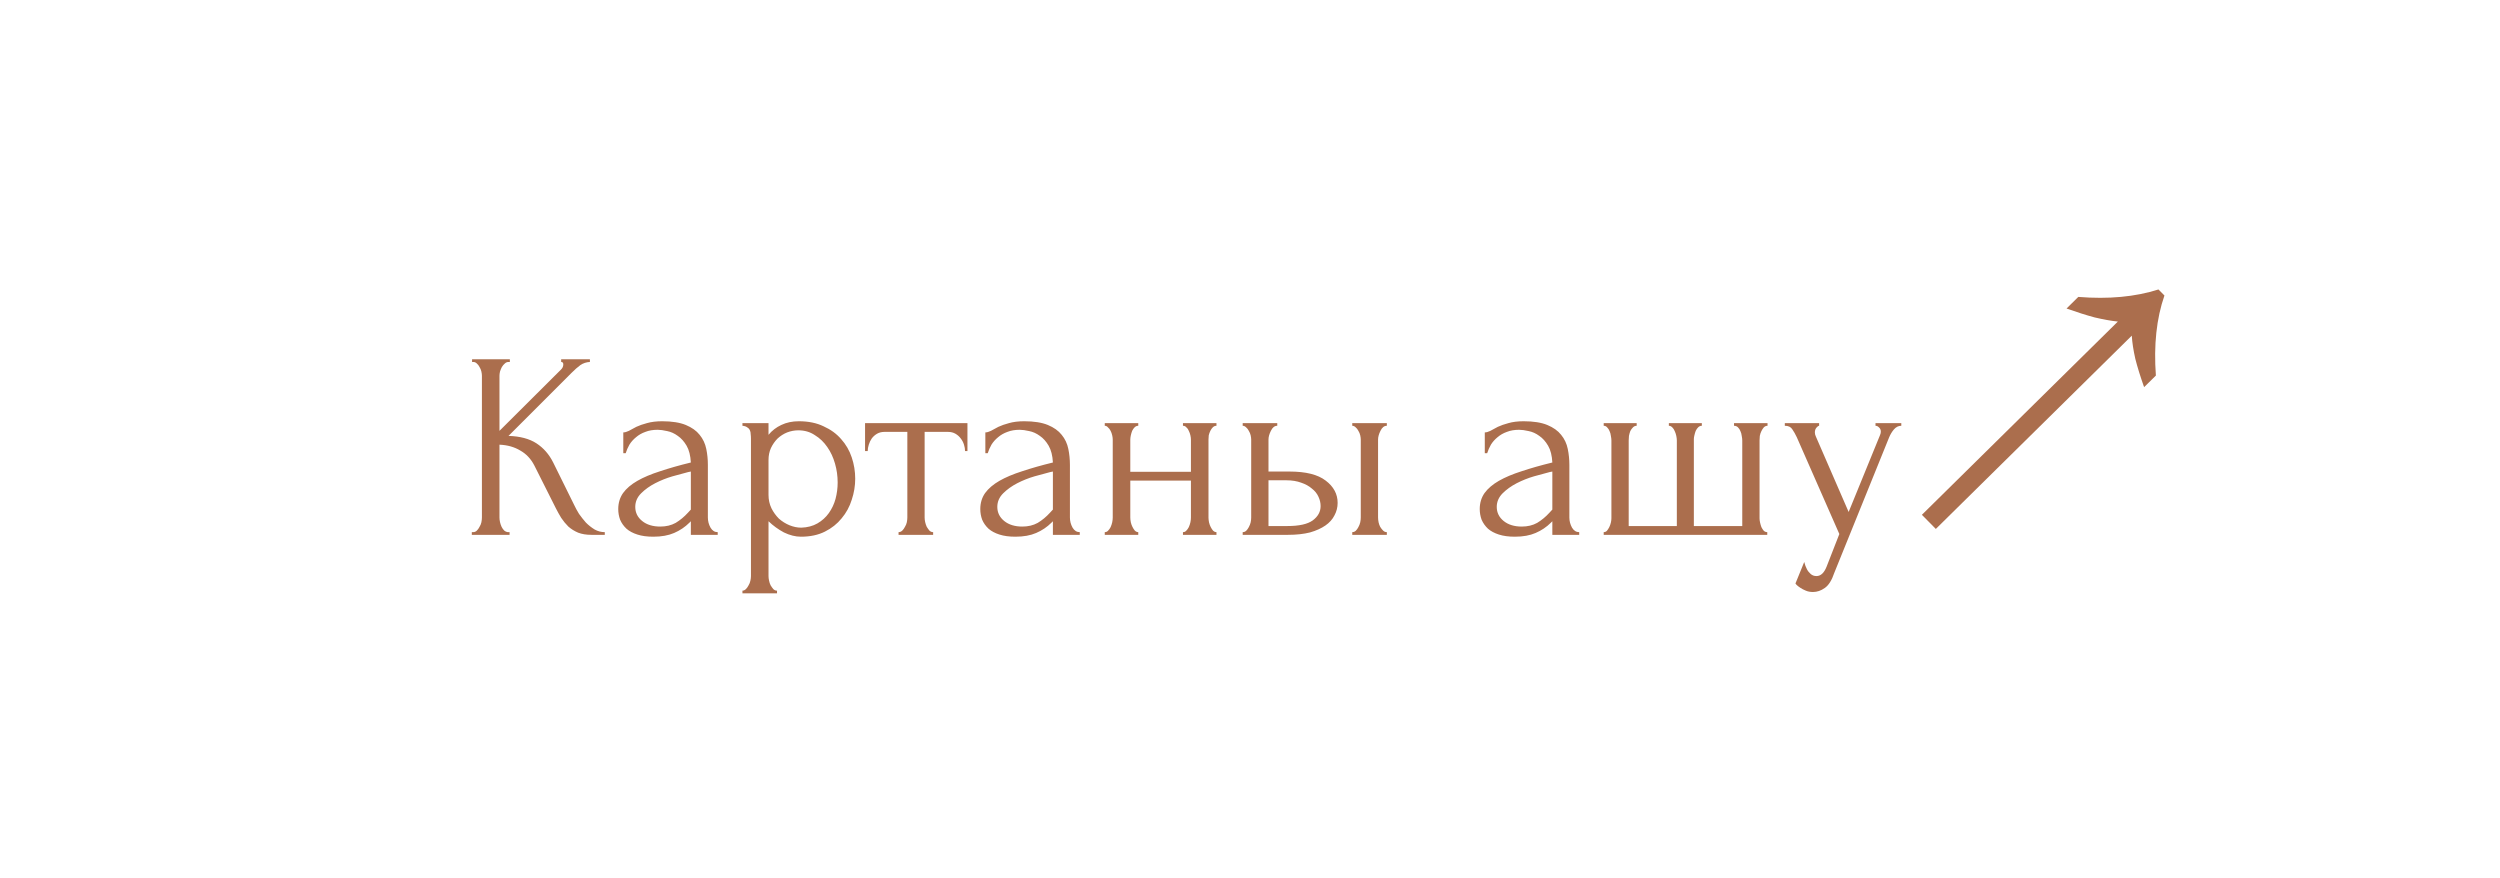 <?xml version="1.0" encoding="UTF-8"?> <svg xmlns="http://www.w3.org/2000/svg" width="94" height="33" viewBox="0 0 94 33" fill="none"><path d="M17.74 20.009H17.79C17.843 20.009 17.89 19.989 17.93 19.95C17.97 19.91 18.003 19.863 18.03 19.809C18.063 19.756 18.087 19.7 18.1 19.64C18.113 19.573 18.12 19.513 18.12 19.459V14.13C18.12 14.083 18.113 14.03 18.1 13.97C18.087 13.909 18.063 13.853 18.03 13.8C18.003 13.746 17.97 13.703 17.93 13.669C17.89 13.63 17.847 13.61 17.8 13.61H17.75V13.509H19.17V13.61H19.12C19.067 13.61 19.02 13.63 18.98 13.669C18.94 13.703 18.903 13.746 18.87 13.8C18.843 13.853 18.82 13.909 18.8 13.97C18.787 14.03 18.78 14.083 18.78 14.13V16.2L21.1 13.889C21.153 13.836 21.18 13.773 21.18 13.7C21.18 13.639 21.153 13.61 21.1 13.61V13.509H22.18V13.61C22.047 13.616 21.927 13.656 21.82 13.729C21.72 13.803 21.61 13.899 21.49 14.02L19.12 16.39C19.553 16.403 19.903 16.496 20.17 16.669C20.437 16.843 20.647 17.083 20.8 17.39L21.59 18.989C21.637 19.09 21.697 19.2 21.77 19.32C21.85 19.433 21.937 19.543 22.03 19.649C22.13 19.75 22.24 19.836 22.36 19.91C22.48 19.976 22.607 20.009 22.74 20.009V20.11H22.24C22.047 20.11 21.88 20.083 21.74 20.029C21.6 19.97 21.477 19.893 21.37 19.799C21.27 19.7 21.18 19.59 21.1 19.47C21.027 19.349 20.96 19.23 20.9 19.11L20.09 17.5C19.963 17.253 19.787 17.066 19.56 16.939C19.34 16.806 19.08 16.733 18.78 16.72V19.459C18.78 19.513 18.787 19.57 18.8 19.63C18.813 19.689 18.833 19.75 18.86 19.809C18.887 19.863 18.92 19.91 18.96 19.95C19 19.983 19.043 20.003 19.09 20.009H19.16V20.11H17.74V20.009ZM25.976 20.11V19.599L25.926 19.649C25.759 19.816 25.566 19.946 25.346 20.04C25.132 20.133 24.872 20.18 24.566 20.18C24.332 20.18 24.132 20.153 23.966 20.099C23.799 20.046 23.662 19.973 23.556 19.88C23.449 19.779 23.369 19.666 23.316 19.54C23.269 19.413 23.246 19.279 23.246 19.14C23.246 18.913 23.306 18.713 23.426 18.54C23.552 18.366 23.732 18.213 23.966 18.079C24.199 17.946 24.482 17.826 24.816 17.72C25.156 17.606 25.542 17.496 25.976 17.39C25.962 17.13 25.909 16.919 25.816 16.759C25.722 16.599 25.612 16.476 25.486 16.39C25.359 16.296 25.226 16.236 25.086 16.209C24.946 16.176 24.826 16.16 24.726 16.16C24.552 16.16 24.399 16.186 24.266 16.239C24.132 16.286 24.016 16.353 23.916 16.439C23.816 16.52 23.732 16.613 23.666 16.72C23.606 16.826 23.559 16.933 23.526 17.04H23.436V16.259C23.496 16.259 23.566 16.239 23.646 16.2C23.726 16.153 23.819 16.103 23.926 16.049C24.039 15.996 24.172 15.95 24.326 15.909C24.486 15.863 24.676 15.839 24.896 15.839C25.262 15.839 25.559 15.886 25.786 15.979C26.012 16.073 26.186 16.196 26.306 16.349C26.432 16.503 26.516 16.68 26.556 16.88C26.596 17.073 26.616 17.273 26.616 17.48V19.459C26.616 19.593 26.649 19.72 26.716 19.84C26.782 19.953 26.872 20.009 26.986 20.009V20.11H25.976ZM25.976 19.16V17.73L25.876 17.75C25.716 17.79 25.519 17.843 25.286 17.91C25.059 17.976 24.842 18.063 24.636 18.169C24.429 18.276 24.252 18.403 24.106 18.549C23.959 18.696 23.886 18.866 23.886 19.059C23.886 19.273 23.972 19.45 24.146 19.59C24.319 19.73 24.546 19.799 24.826 19.799C25.046 19.799 25.239 19.753 25.406 19.66C25.572 19.559 25.726 19.433 25.866 19.279L25.976 19.16ZM30.036 15.839C30.396 15.839 30.706 15.903 30.966 16.029C31.233 16.149 31.453 16.309 31.626 16.509C31.806 16.709 31.939 16.939 32.026 17.2C32.113 17.459 32.156 17.726 32.156 18C32.156 18.266 32.113 18.529 32.026 18.79C31.946 19.049 31.819 19.283 31.646 19.489C31.479 19.696 31.269 19.863 31.016 19.989C30.763 20.116 30.463 20.18 30.116 20.18C29.909 20.18 29.696 20.126 29.476 20.02C29.263 19.906 29.069 19.766 28.896 19.599V21.66C28.896 21.713 28.903 21.77 28.916 21.829C28.929 21.896 28.949 21.956 28.976 22.009C29.009 22.063 29.043 22.11 29.076 22.149C29.116 22.189 29.163 22.209 29.216 22.209V22.309H27.916V22.209C27.963 22.209 28.006 22.189 28.046 22.149C28.086 22.11 28.119 22.063 28.146 22.009C28.179 21.956 28.203 21.896 28.216 21.829C28.229 21.77 28.236 21.713 28.236 21.66V16.5C28.236 16.439 28.233 16.383 28.226 16.329C28.226 16.27 28.216 16.22 28.196 16.18C28.176 16.133 28.143 16.096 28.096 16.07C28.056 16.036 27.996 16.016 27.916 16.009V15.909H28.896V16.349C29.029 16.189 29.189 16.066 29.376 15.979C29.569 15.886 29.789 15.839 30.036 15.839ZM30.126 19.84C30.359 19.833 30.563 19.779 30.736 19.68C30.909 19.579 31.053 19.45 31.166 19.29C31.279 19.13 31.363 18.953 31.416 18.759C31.469 18.559 31.496 18.353 31.496 18.14C31.496 17.899 31.463 17.663 31.396 17.43C31.329 17.196 31.233 16.989 31.106 16.809C30.979 16.623 30.823 16.473 30.636 16.36C30.456 16.239 30.249 16.18 30.016 16.18C29.876 16.18 29.736 16.206 29.596 16.259C29.463 16.313 29.343 16.39 29.236 16.489C29.136 16.59 29.053 16.709 28.986 16.849C28.926 16.983 28.896 17.133 28.896 17.299V18.61C28.896 18.79 28.933 18.956 29.006 19.11C29.079 19.256 29.173 19.386 29.286 19.5C29.406 19.606 29.539 19.689 29.686 19.75C29.833 19.809 29.979 19.84 30.126 19.84ZM36.286 16.959C36.286 16.886 36.273 16.806 36.246 16.72C36.219 16.633 36.179 16.556 36.126 16.489C36.073 16.416 36.006 16.356 35.926 16.309C35.846 16.263 35.753 16.239 35.646 16.239H34.766V19.459C34.766 19.513 34.773 19.57 34.786 19.63C34.799 19.689 34.819 19.75 34.846 19.809C34.879 19.863 34.913 19.91 34.946 19.95C34.986 19.989 35.033 20.009 35.086 20.009V20.11H33.786V20.009C33.839 20.009 33.886 19.989 33.926 19.95C33.966 19.91 33.999 19.863 34.026 19.809C34.059 19.756 34.083 19.7 34.096 19.64C34.109 19.573 34.116 19.513 34.116 19.459V16.239H33.256C33.149 16.239 33.056 16.263 32.976 16.309C32.896 16.356 32.829 16.416 32.776 16.489C32.729 16.556 32.693 16.633 32.666 16.72C32.639 16.806 32.626 16.886 32.626 16.959H32.526V15.909H36.376V16.959H36.286ZM39.589 20.11V19.599L39.539 19.649C39.372 19.816 39.179 19.946 38.959 20.04C38.746 20.133 38.486 20.18 38.179 20.18C37.946 20.18 37.746 20.153 37.579 20.099C37.412 20.046 37.276 19.973 37.169 19.88C37.062 19.779 36.982 19.666 36.929 19.54C36.882 19.413 36.859 19.279 36.859 19.14C36.859 18.913 36.919 18.713 37.039 18.54C37.166 18.366 37.346 18.213 37.579 18.079C37.812 17.946 38.096 17.826 38.429 17.72C38.769 17.606 39.156 17.496 39.589 17.39C39.576 17.13 39.522 16.919 39.429 16.759C39.336 16.599 39.226 16.476 39.099 16.39C38.972 16.296 38.839 16.236 38.699 16.209C38.559 16.176 38.439 16.16 38.339 16.16C38.166 16.16 38.012 16.186 37.879 16.239C37.746 16.286 37.629 16.353 37.529 16.439C37.429 16.52 37.346 16.613 37.279 16.72C37.219 16.826 37.172 16.933 37.139 17.04H37.049V16.259C37.109 16.259 37.179 16.239 37.259 16.2C37.339 16.153 37.432 16.103 37.539 16.049C37.652 15.996 37.786 15.95 37.939 15.909C38.099 15.863 38.289 15.839 38.509 15.839C38.876 15.839 39.172 15.886 39.399 15.979C39.626 16.073 39.799 16.196 39.919 16.349C40.046 16.503 40.129 16.68 40.169 16.88C40.209 17.073 40.229 17.273 40.229 17.48V19.459C40.229 19.593 40.262 19.72 40.329 19.84C40.396 19.953 40.486 20.009 40.599 20.009V20.11H39.589ZM39.589 19.16V17.73L39.489 17.75C39.329 17.79 39.132 17.843 38.899 17.91C38.672 17.976 38.456 18.063 38.249 18.169C38.042 18.276 37.866 18.403 37.719 18.549C37.572 18.696 37.499 18.866 37.499 19.059C37.499 19.273 37.586 19.45 37.759 19.59C37.932 19.73 38.159 19.799 38.439 19.799C38.659 19.799 38.852 19.753 39.019 19.66C39.186 19.559 39.339 19.433 39.479 19.279L39.589 19.16ZM42.499 19.459C42.499 19.513 42.506 19.573 42.519 19.64C42.533 19.7 42.553 19.756 42.579 19.809C42.606 19.863 42.636 19.91 42.669 19.95C42.709 19.989 42.753 20.009 42.799 20.009V20.11H41.539V20.009C41.586 20.009 41.626 19.993 41.659 19.959C41.699 19.919 41.733 19.873 41.759 19.82C41.786 19.759 41.806 19.7 41.819 19.64C41.833 19.573 41.839 19.513 41.839 19.459V16.529C41.839 16.483 41.833 16.43 41.819 16.369C41.806 16.309 41.786 16.253 41.759 16.2C41.733 16.146 41.699 16.103 41.659 16.07C41.626 16.029 41.586 16.009 41.539 16.009V15.909H42.799V16.009C42.746 16.009 42.699 16.029 42.659 16.07C42.626 16.103 42.596 16.146 42.569 16.2C42.549 16.253 42.533 16.309 42.519 16.369C42.506 16.43 42.499 16.483 42.499 16.529V17.739H44.779V16.529C44.779 16.483 44.773 16.43 44.759 16.369C44.746 16.309 44.726 16.253 44.699 16.2C44.679 16.146 44.649 16.103 44.609 16.07C44.576 16.029 44.533 16.009 44.479 16.009V15.909H45.739V16.009C45.686 16.009 45.639 16.029 45.599 16.07C45.566 16.103 45.536 16.146 45.509 16.2C45.483 16.253 45.463 16.309 45.449 16.369C45.443 16.43 45.439 16.483 45.439 16.529V19.459C45.439 19.513 45.446 19.573 45.459 19.64C45.473 19.7 45.493 19.756 45.519 19.809C45.546 19.863 45.576 19.91 45.609 19.95C45.649 19.989 45.693 20.009 45.739 20.009V20.11H44.479V20.009C44.526 20.009 44.566 19.993 44.599 19.959C44.639 19.919 44.673 19.873 44.699 19.82C44.726 19.759 44.746 19.7 44.759 19.64C44.773 19.573 44.779 19.513 44.779 19.459V18.07H42.499V19.459ZM50.845 20.11V20.009C50.892 20.009 50.935 19.993 50.975 19.959C51.015 19.919 51.048 19.873 51.075 19.82C51.108 19.759 51.132 19.7 51.145 19.64C51.158 19.573 51.165 19.513 51.165 19.459V16.529C51.165 16.483 51.158 16.43 51.145 16.369C51.132 16.309 51.108 16.253 51.075 16.2C51.048 16.146 51.015 16.103 50.975 16.07C50.935 16.029 50.892 16.009 50.845 16.009V15.909H52.145V16.009C52.045 16.009 51.965 16.073 51.905 16.2C51.845 16.32 51.815 16.43 51.815 16.529V19.459C51.815 19.513 51.822 19.573 51.835 19.64C51.848 19.7 51.868 19.756 51.895 19.809C51.928 19.863 51.965 19.91 52.005 19.95C52.045 19.989 52.092 20.009 52.145 20.009V20.11H50.845ZM48.485 17.73C49.098 17.73 49.551 17.843 49.845 18.07C50.145 18.296 50.295 18.576 50.295 18.91C50.295 19.076 50.255 19.233 50.175 19.38C50.102 19.526 49.988 19.653 49.835 19.759C49.681 19.866 49.488 19.953 49.255 20.02C49.022 20.079 48.745 20.11 48.425 20.11H46.725V20.009C46.772 20.009 46.815 19.993 46.855 19.959C46.895 19.919 46.928 19.873 46.955 19.82C46.988 19.759 47.011 19.7 47.025 19.64C47.038 19.573 47.045 19.513 47.045 19.459V16.529C47.045 16.483 47.038 16.43 47.025 16.369C47.011 16.309 46.988 16.253 46.955 16.2C46.928 16.146 46.895 16.103 46.855 16.07C46.815 16.029 46.772 16.009 46.725 16.009V15.909H48.025V16.009C47.925 16.009 47.845 16.073 47.785 16.2C47.725 16.32 47.695 16.43 47.695 16.529V17.73H48.485ZM48.405 19.779C48.845 19.779 49.161 19.709 49.355 19.57C49.555 19.423 49.655 19.243 49.655 19.029C49.655 18.91 49.628 18.793 49.575 18.68C49.522 18.559 49.438 18.456 49.325 18.369C49.218 18.276 49.085 18.203 48.925 18.149C48.765 18.09 48.581 18.059 48.375 18.059H47.695V19.779H48.405ZM58.368 20.11V19.599L58.318 19.649C58.152 19.816 57.958 19.946 57.738 20.04C57.525 20.133 57.265 20.18 56.958 20.18C56.725 20.18 56.525 20.153 56.358 20.099C56.192 20.046 56.055 19.973 55.948 19.88C55.842 19.779 55.762 19.666 55.708 19.54C55.662 19.413 55.638 19.279 55.638 19.14C55.638 18.913 55.698 18.713 55.818 18.54C55.945 18.366 56.125 18.213 56.358 18.079C56.592 17.946 56.875 17.826 57.208 17.72C57.548 17.606 57.935 17.496 58.368 17.39C58.355 17.13 58.302 16.919 58.208 16.759C58.115 16.599 58.005 16.476 57.878 16.39C57.752 16.296 57.618 16.236 57.478 16.209C57.338 16.176 57.218 16.16 57.118 16.16C56.945 16.16 56.792 16.186 56.658 16.239C56.525 16.286 56.408 16.353 56.308 16.439C56.208 16.52 56.125 16.613 56.058 16.72C55.998 16.826 55.952 16.933 55.918 17.04H55.828V16.259C55.888 16.259 55.958 16.239 56.038 16.2C56.118 16.153 56.212 16.103 56.318 16.049C56.432 15.996 56.565 15.95 56.718 15.909C56.878 15.863 57.068 15.839 57.288 15.839C57.655 15.839 57.952 15.886 58.178 15.979C58.405 16.073 58.578 16.196 58.698 16.349C58.825 16.503 58.908 16.68 58.948 16.88C58.988 17.073 59.008 17.273 59.008 17.48V19.459C59.008 19.593 59.042 19.72 59.108 19.84C59.175 19.953 59.265 20.009 59.378 20.009V20.11H58.368ZM58.368 19.16V17.73L58.268 17.75C58.108 17.79 57.912 17.843 57.678 17.91C57.452 17.976 57.235 18.063 57.028 18.169C56.822 18.276 56.645 18.403 56.498 18.549C56.352 18.696 56.278 18.866 56.278 19.059C56.278 19.273 56.365 19.45 56.538 19.59C56.712 19.73 56.938 19.799 57.218 19.799C57.438 19.799 57.632 19.753 57.798 19.66C57.965 19.559 58.118 19.433 58.258 19.279L58.368 19.16ZM61.239 19.779H63.049V16.559C63.049 16.513 63.042 16.456 63.029 16.39C63.015 16.323 62.995 16.263 62.969 16.209C62.949 16.156 62.919 16.11 62.879 16.07C62.839 16.029 62.795 16.009 62.749 16.009V15.909H63.989V16.009C63.935 16.009 63.889 16.029 63.849 16.07C63.815 16.103 63.785 16.146 63.759 16.2C63.739 16.253 63.722 16.309 63.709 16.369C63.695 16.423 63.689 16.47 63.689 16.509V19.779H65.509V16.559C65.509 16.513 65.502 16.456 65.489 16.39C65.482 16.323 65.465 16.263 65.439 16.209C65.419 16.156 65.389 16.11 65.349 16.07C65.309 16.029 65.259 16.009 65.199 16.009V15.909H66.459V16.009C66.405 16.009 66.359 16.029 66.319 16.07C66.285 16.11 66.255 16.156 66.229 16.209C66.202 16.263 66.182 16.323 66.169 16.39C66.162 16.456 66.159 16.513 66.159 16.559V19.489C66.159 19.536 66.165 19.59 66.179 19.649C66.192 19.709 66.209 19.766 66.229 19.82C66.255 19.873 66.285 19.919 66.319 19.959C66.359 19.993 66.402 20.009 66.449 20.009V20.11H60.299V20.009C60.345 20.009 60.385 19.993 60.419 19.959C60.452 19.919 60.482 19.873 60.509 19.82C60.535 19.766 60.555 19.709 60.569 19.649C60.582 19.59 60.589 19.536 60.589 19.489V16.559C60.589 16.513 60.582 16.456 60.569 16.39C60.562 16.323 60.545 16.263 60.519 16.209C60.499 16.156 60.469 16.11 60.429 16.07C60.395 16.029 60.352 16.009 60.299 16.009V15.909H61.539V16.009C61.485 16.009 61.439 16.029 61.399 16.07C61.359 16.11 61.325 16.156 61.299 16.209C61.279 16.263 61.262 16.323 61.249 16.39C61.242 16.456 61.239 16.513 61.239 16.559V19.779ZM68.969 21.54C68.876 21.82 68.756 22.009 68.609 22.11C68.469 22.209 68.322 22.259 68.169 22.259C68.069 22.259 67.979 22.243 67.899 22.209C67.819 22.176 67.749 22.14 67.689 22.099C67.629 22.059 67.582 22.023 67.549 21.989C67.522 21.956 67.509 21.939 67.509 21.939L67.839 21.13C67.866 21.236 67.899 21.326 67.939 21.399C67.972 21.466 68.019 21.526 68.079 21.579C68.139 21.633 68.212 21.66 68.299 21.66C68.459 21.66 68.586 21.543 68.679 21.309L69.159 20.079L67.559 16.439C67.506 16.326 67.449 16.226 67.389 16.14C67.336 16.053 67.242 16.009 67.109 16.009V15.909H68.399V16.009C68.372 16.009 68.339 16.033 68.299 16.079C68.259 16.126 68.239 16.186 68.239 16.259C68.239 16.313 68.252 16.366 68.279 16.419L69.509 19.25L70.689 16.36C70.709 16.313 70.719 16.27 70.719 16.23C70.719 16.163 70.696 16.11 70.649 16.07C70.609 16.029 70.566 16.009 70.519 16.009V15.909H71.489V16.009C71.382 16.009 71.289 16.056 71.209 16.149C71.136 16.236 71.076 16.336 71.029 16.45L68.969 21.54Z" fill="#AB6E4D"></path><path d="M80.618 14.557C80.479 14.163 80.368 13.807 80.287 13.488C80.214 13.162 80.17 12.873 80.155 12.621L72.787 19.888L72.263 19.357L79.631 12.091C79.372 12.064 79.08 12.011 78.754 11.934C78.436 11.848 78.086 11.737 77.702 11.6L78.144 11.164C79.281 11.256 80.286 11.162 81.158 10.884L81.383 11.111C81.084 11.971 80.977 12.974 81.061 14.121L80.618 14.557Z" fill="#AB6E4D"></path></svg> 